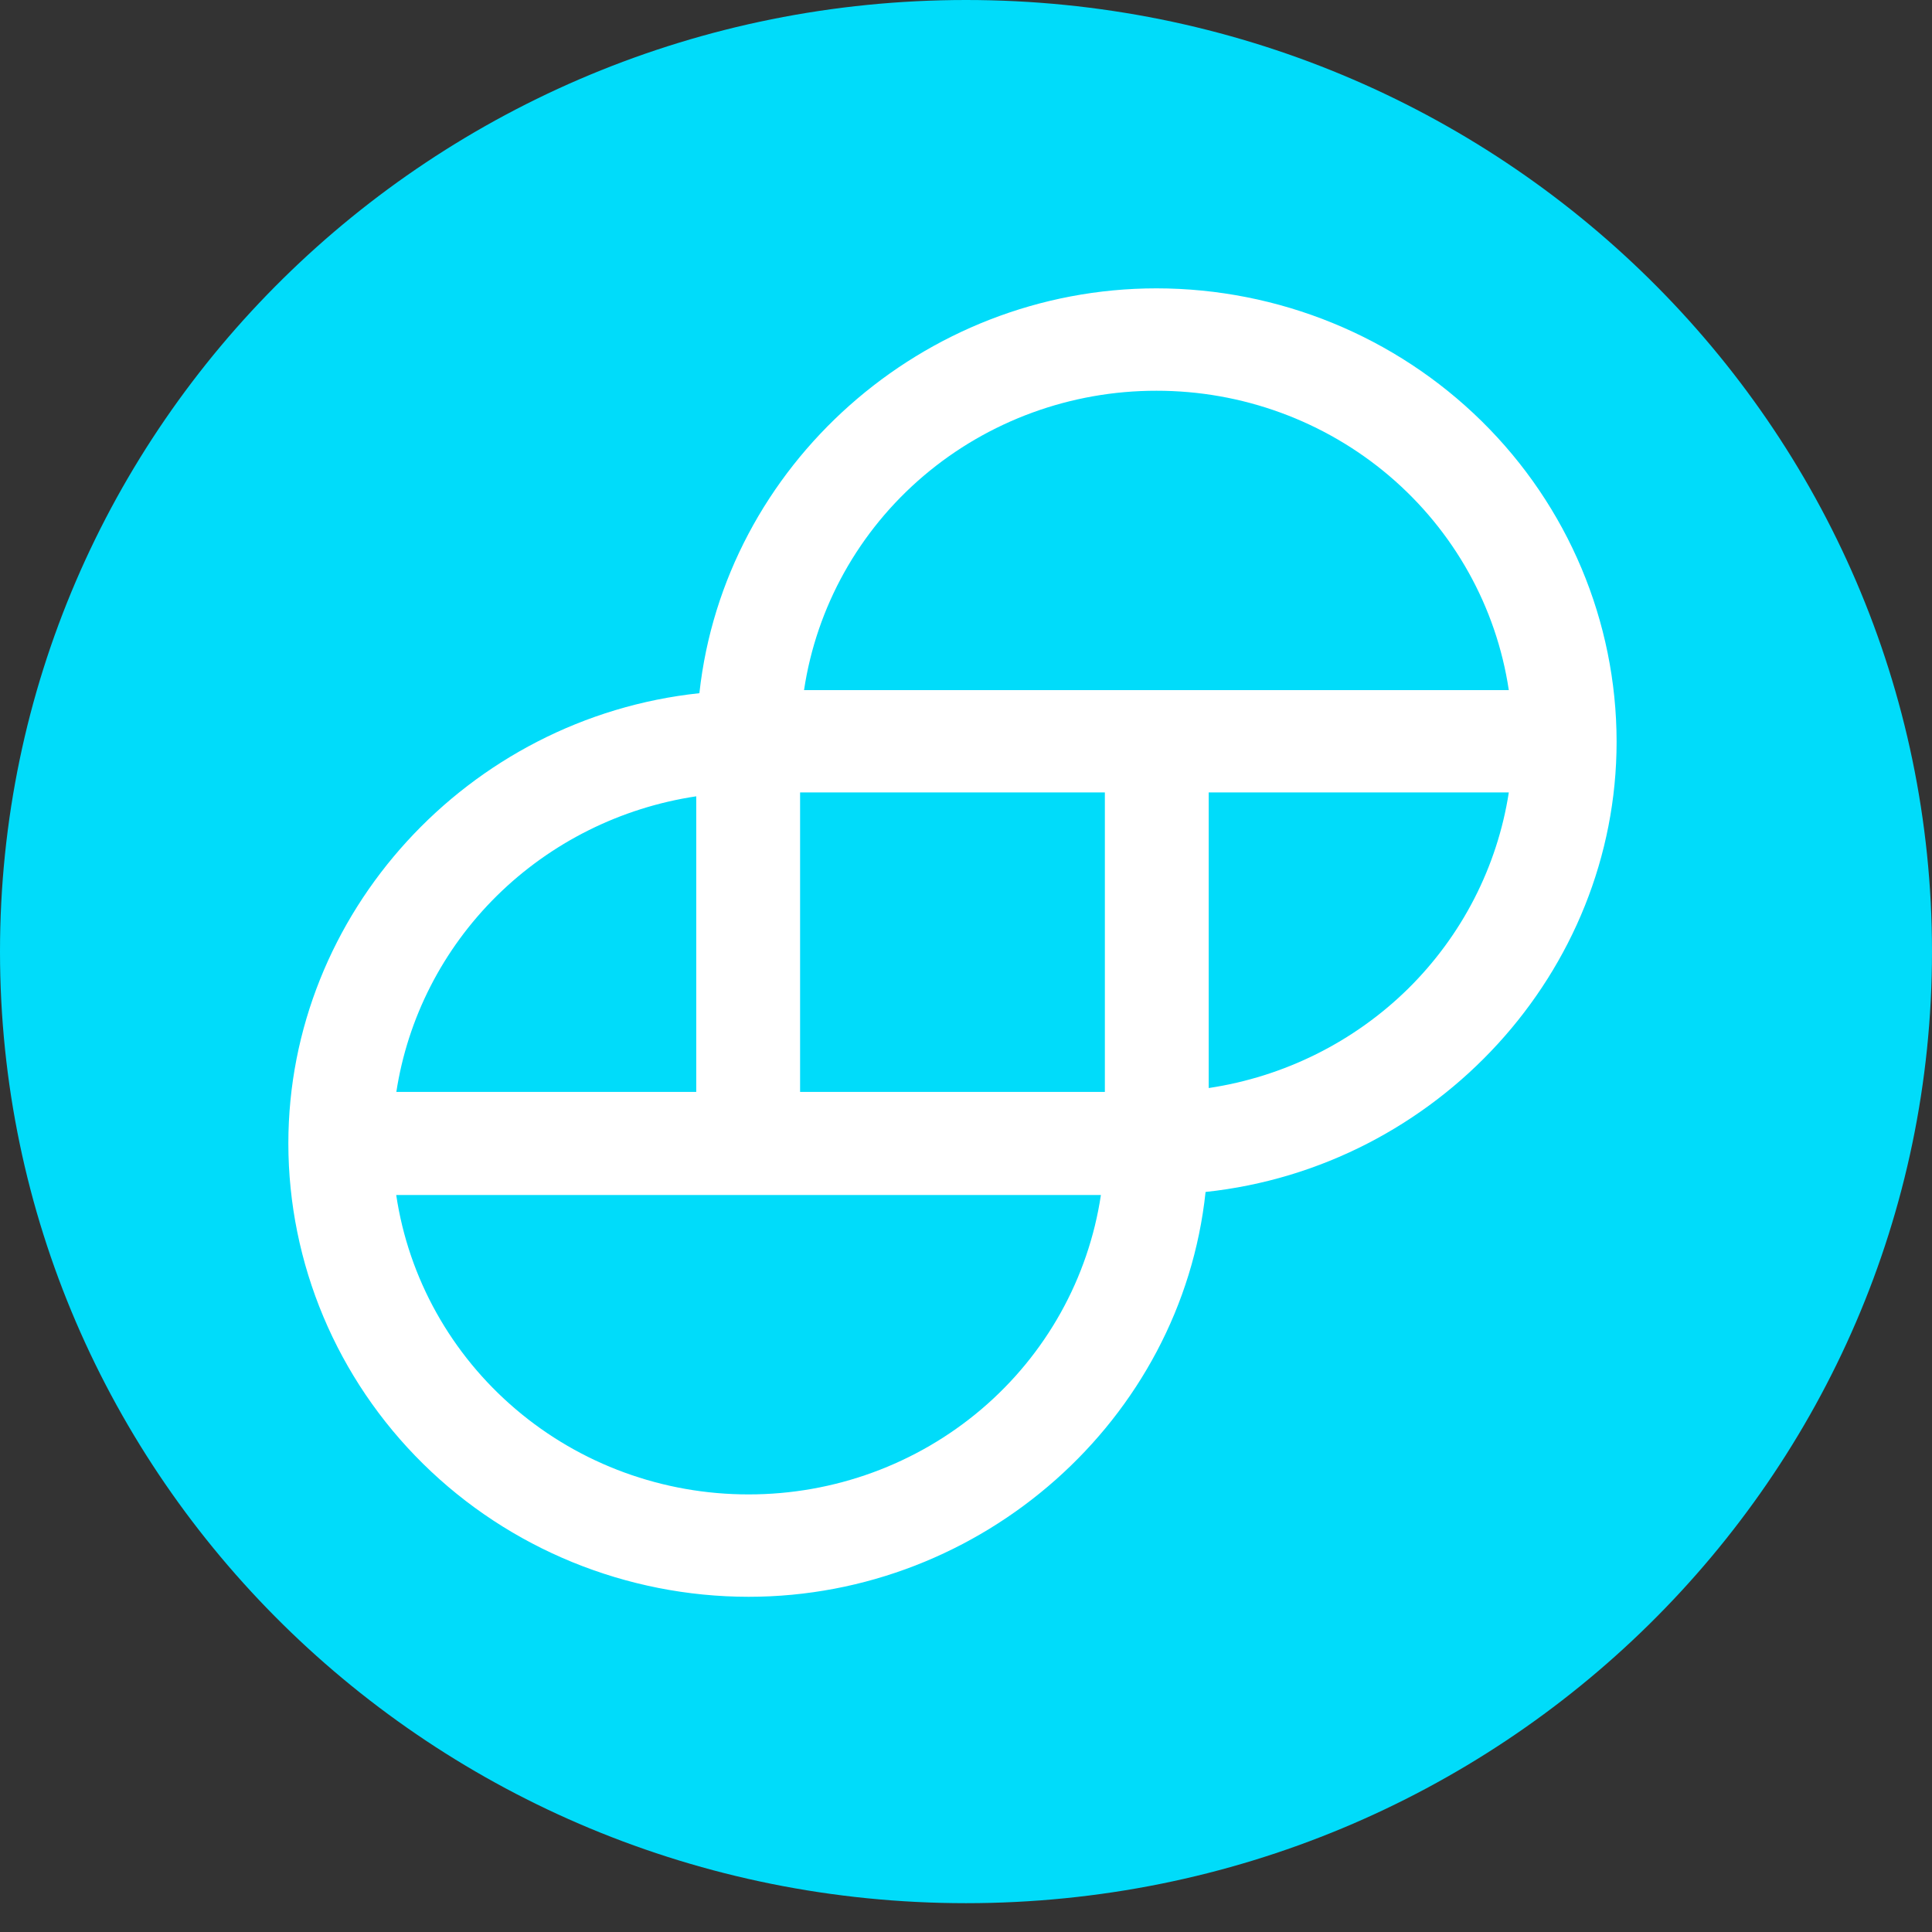 <svg width="24" height="24" viewBox="0 0 24 24" fill="none" xmlns="http://www.w3.org/2000/svg">
<rect x="0" y="0" width="24" height="24" fill="#333333" stroke="none"/>
<path d="M12 23.642C18.627 23.642 24 18.349 24 11.821C24 5.292 18.627 0 12 0C5.373 0 0 5.292 0 11.821C0 18.349 5.373 23.642 12 23.642Z" fill="#00DCFA"/>
<path d="M14.366 3.582C11.463 3.582 8.998 5.781 8.688 8.611C5.813 8.917 3.582 11.345 3.582 14.204C3.583 15.697 4.185 17.129 5.257 18.185C6.329 19.241 7.783 19.835 9.299 19.836C12.201 19.836 14.676 17.637 14.976 14.807C17.85 14.501 20.082 12.072 20.082 9.214C20.081 7.721 19.479 6.289 18.407 5.233C17.335 4.177 15.882 3.583 14.366 3.582ZM18.743 9.844C18.6 10.768 18.161 11.622 17.491 12.283C16.82 12.943 15.953 13.375 15.015 13.516V9.844H18.743ZM4.922 13.574C5.062 12.648 5.5 11.792 6.171 11.129C6.842 10.467 7.71 10.033 8.649 9.892V13.564H4.922V13.574ZM13.676 14.844C13.521 15.879 12.994 16.824 12.19 17.507C11.386 18.19 10.36 18.565 9.299 18.564C8.237 18.565 7.211 18.19 6.408 17.507C5.604 16.824 5.076 15.879 4.922 14.845H13.676V14.844ZM13.725 9.844V13.564H9.939V9.844H13.725ZM18.743 8.573H9.988C10.143 7.539 10.67 6.594 11.474 5.911C12.278 5.228 13.304 4.853 14.366 4.854C15.427 4.853 16.453 5.228 17.257 5.911C18.06 6.594 18.588 7.538 18.743 8.573V8.573Z" fill="white"/>
</svg>
